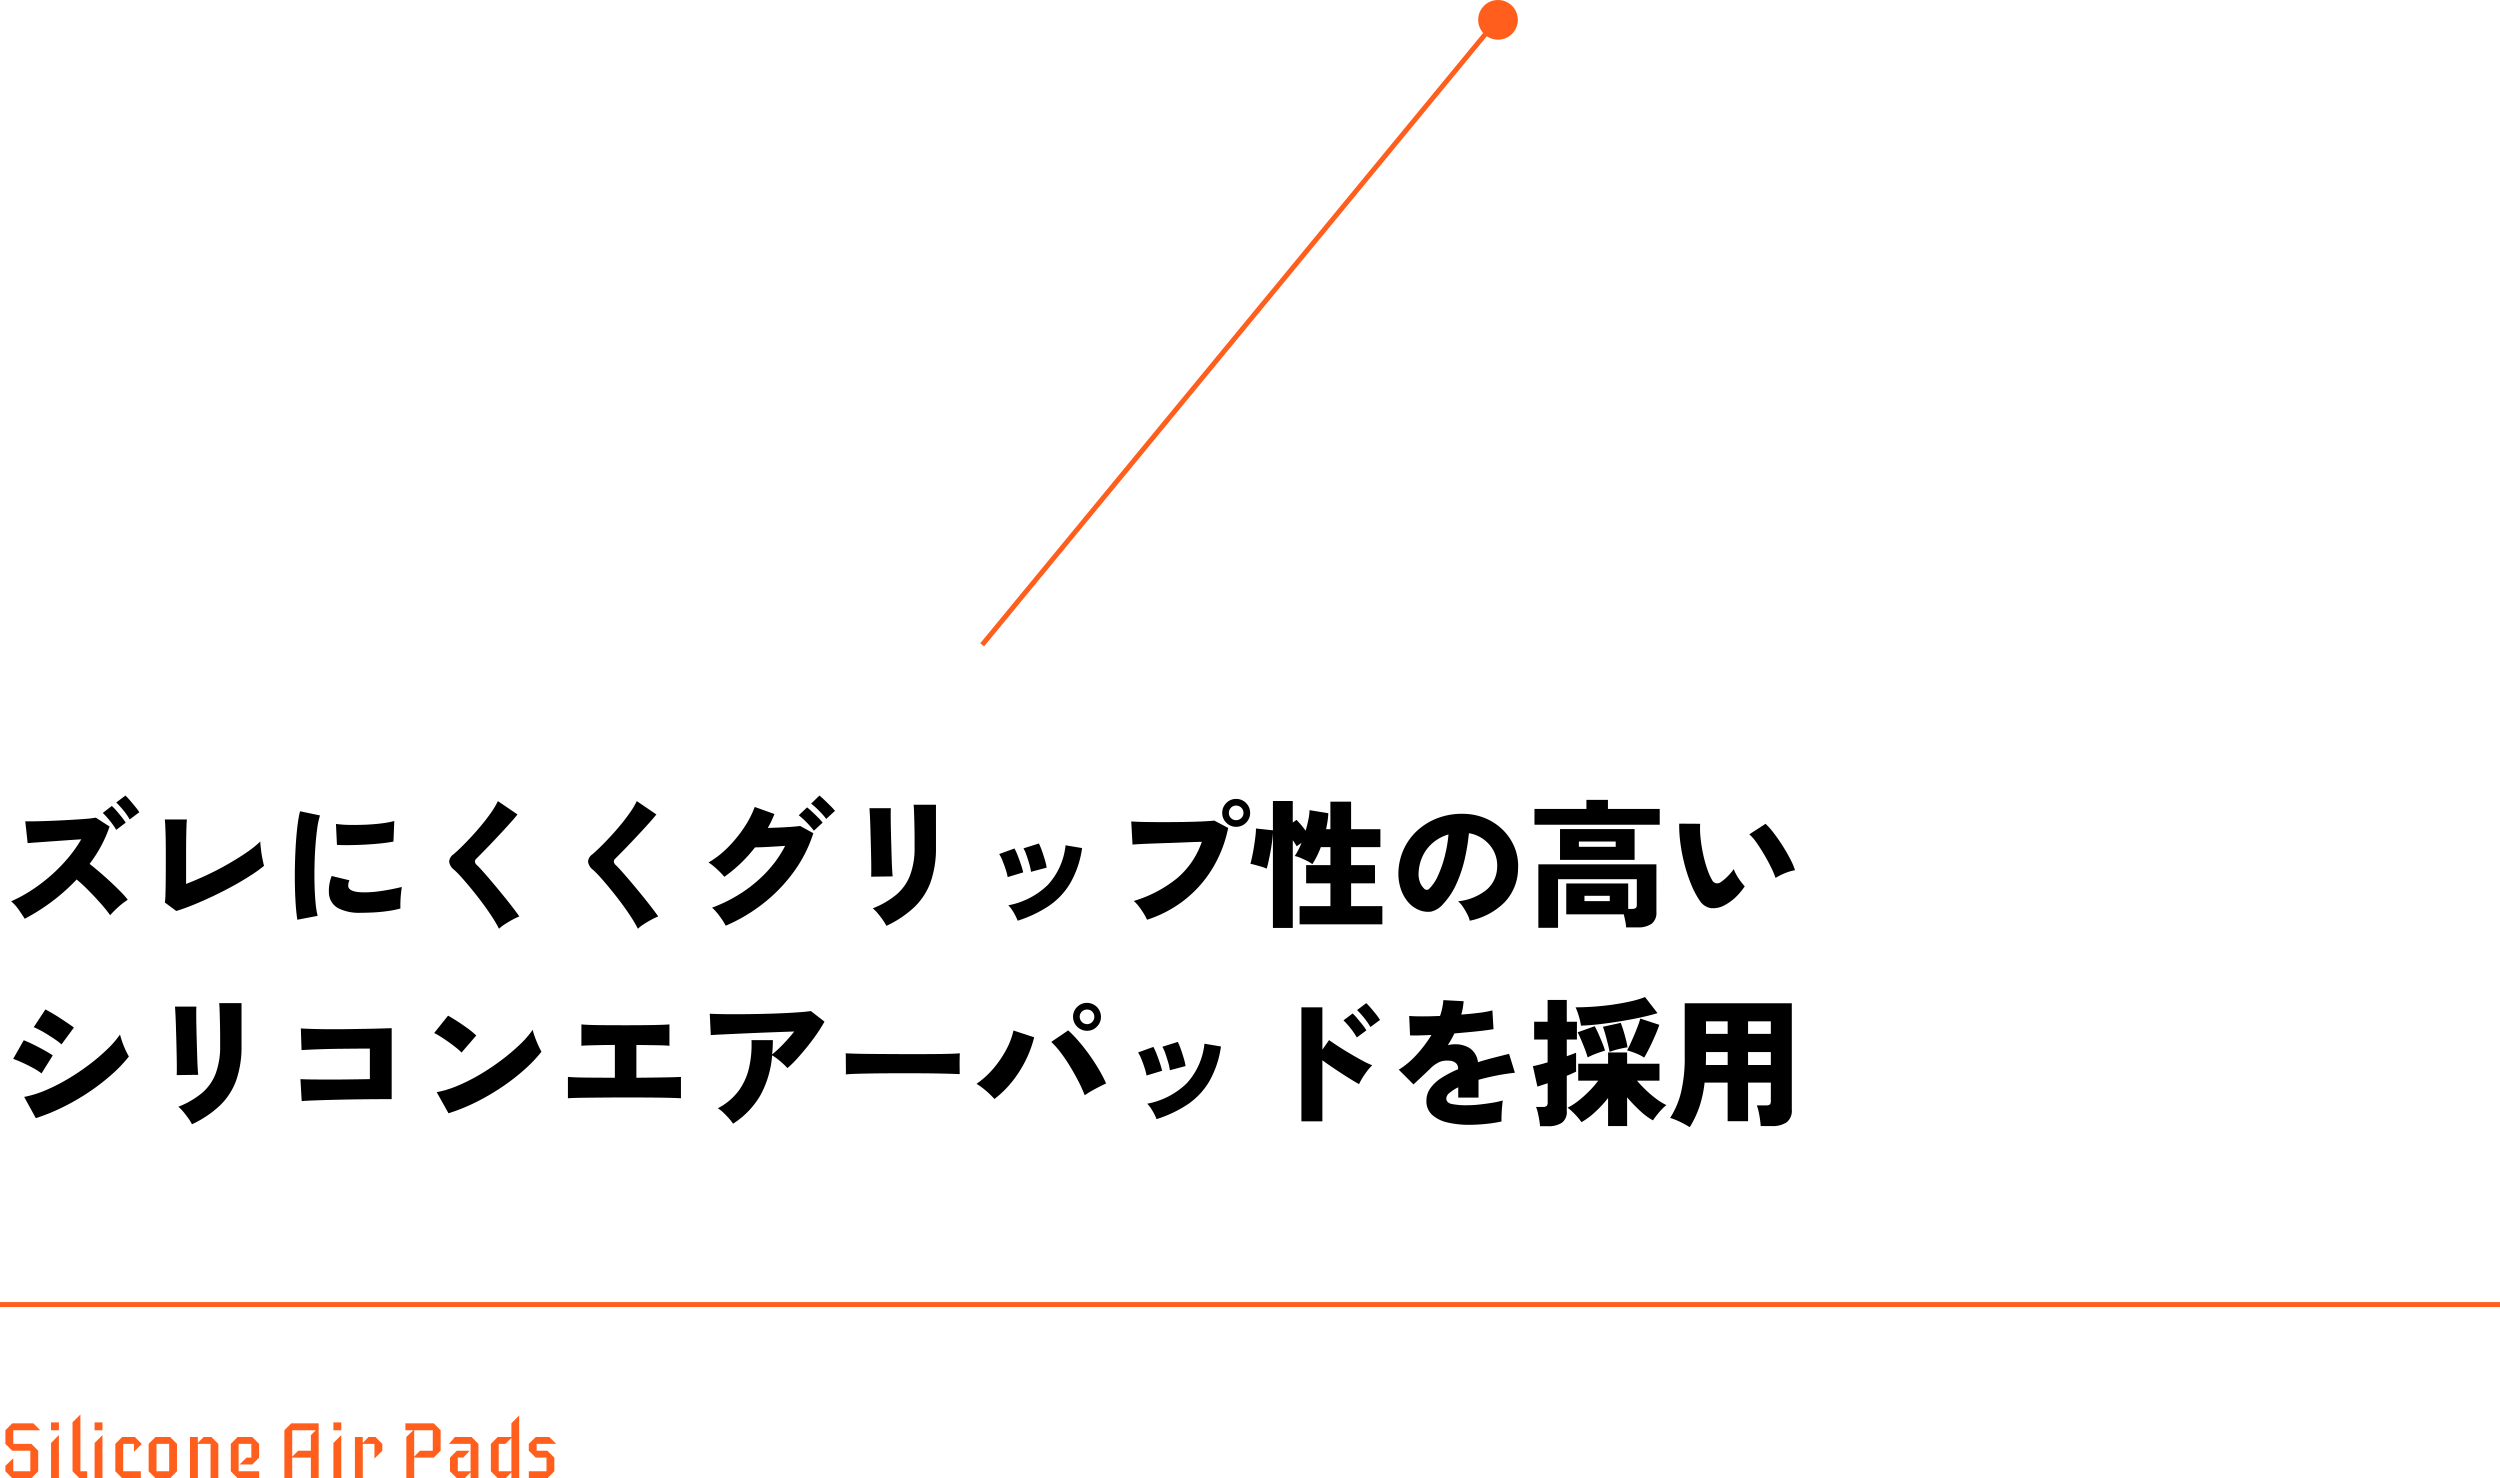 <svg xmlns="http://www.w3.org/2000/svg" width="504" height="298" viewBox="0 0 504 298">
  <g id="sec05_detail01" transform="translate(-776 -6680.666)">
    <path id="パス_12878" data-name="パス 12878" d="M4.984.224Q4.48-.588,3.766-1.61A8.488,8.488,0,0,0,2.24-3.3,27.751,27.751,0,0,0,6.356-5.53a33.925,33.925,0,0,0,3.92-2.982,32.747,32.747,0,0,0,3.43-3.5,26.651,26.651,0,0,0,2.674-3.78q-1.4.084-3.024.2t-3.164.224q-1.54.112-2.772.2t-1.848.14l-.476-4.4q.728.028,2.17,0t3.206-.1Q12.236-19.6,14-19.7t3.192-.21a19.687,19.687,0,0,0,2.128-.252l2.772,1.792A25.459,25.459,0,0,1,20.4-14.476a27.715,27.715,0,0,1-2.338,3.64q1.008.784,2.114,1.736t2.17,1.946q1.064.994,1.96,1.9A18.335,18.335,0,0,1,25.76-3.612,15.18,15.18,0,0,0,23.912-2.2,22.493,22.493,0,0,0,22.2-.5a26.211,26.211,0,0,0-1.862-2.324q-1.162-1.316-2.45-2.618T15.456-7.7A38.755,38.755,0,0,1,10.43-3.22,40.014,40.014,0,0,1,4.984.224ZM23.436-17.7a15.737,15.737,0,0,0-1.3-1.848,16.868,16.868,0,0,0-1.414-1.568l1.82-1.4a9.489,9.489,0,0,1,.938.966q.546.63,1.064,1.288a13.1,13.1,0,0,1,.8,1.106Zm2.716-2.1a12.831,12.831,0,0,0-1.288-1.848,18.22,18.22,0,0,0-1.428-1.568l1.848-1.4a12.543,12.543,0,0,1,.91.966q.546.63,1.078,1.288a11.787,11.787,0,0,1,.812,1.106Zm9.38,18.452-2.3-1.708a13.14,13.14,0,0,0,.126-1.722q.042-1.3.056-3.276t.014-4.41q0-2.94-.056-4.662t-.14-2.674h4.452q-.084.7-.126,2.674t-.042,4.466V-6.8q1.9-.728,4.046-1.722T45.78-10.7q2.072-1.176,3.822-2.366a21.233,21.233,0,0,0,2.87-2.282q.028.644.14,1.6t.294,1.862q.182.91.322,1.442a28.878,28.878,0,0,1-2.73,1.96Q48.888-7.448,46.984-6.4t-3.906,2q-2,.952-3.934,1.75T35.532-1.344ZM59.948.42q-.2-1.2-.322-2.926t-.168-3.752q-.042-2.03,0-4.172t.168-4.2q.126-2.058.336-3.808a25.83,25.83,0,0,1,.518-3.01l4.032.84a15.083,15.083,0,0,0-.56,2.632q-.224,1.624-.364,3.57t-.182,4q-.042,2.058.014,3.99T63.63-2.9a16.554,16.554,0,0,0,.406,2.534Zm12.74-1.4a9.27,9.27,0,0,1-4.452-.9,3.609,3.609,0,0,1-1.9-2.772A8.158,8.158,0,0,1,66.864-8.4l3.584.868a2.29,2.29,0,0,0-.224,1.316Q70.5-5.1,73.472-5.1a21.123,21.123,0,0,0,2.59-.168q1.358-.168,2.646-.42t2.3-.5q-.084.532-.168,1.316t-.112,1.6q-.028.812,0,1.428a20.758,20.758,0,0,1-2.688.532q-1.456.2-2.856.266T72.688-.98Zm-4.76-13.692-.2-4.228a20.346,20.346,0,0,0,2.674.2q1.582.028,3.29-.042t3.248-.266a18.481,18.481,0,0,0,2.548-.476l-.168,4.144q-1.12.224-2.632.378t-3.122.238q-1.61.084-3.094.1T67.928-14.672ZM100.6,2.24A25.4,25.4,0,0,0,99.19-.182q-.882-1.358-1.946-2.786T95.088-5.726Q94-7.056,93.072-8.092a17.809,17.809,0,0,0-1.54-1.568,2.43,2.43,0,0,1-.98-1.652,1.93,1.93,0,0,1,.868-1.456q.672-.56,1.624-1.5t2.03-2.1q1.078-1.162,2.114-2.422t1.876-2.478a16.138,16.138,0,0,0,1.316-2.226l3.948,2.688q-.5.644-1.316,1.554T101.234-17.3q-.966,1.036-1.932,2.058t-1.834,1.9q-.868.882-1.456,1.47a.777.777,0,0,0-.266.588,1.085,1.085,0,0,0,.378.672q.532.5,1.414,1.5t1.918,2.226q1.036,1.232,2.058,2.492t1.862,2.352q.84,1.092,1.316,1.792a15.24,15.24,0,0,0-1.4.672q-.784.42-1.512.9A7.38,7.38,0,0,0,100.6,2.24Zm28,0A25.4,25.4,0,0,0,127.19-.182q-.882-1.358-1.946-2.786t-2.156-2.758Q122-7.056,121.072-8.092a17.809,17.809,0,0,0-1.54-1.568,2.43,2.43,0,0,1-.98-1.652,1.93,1.93,0,0,1,.868-1.456q.672-.56,1.624-1.5t2.03-2.1q1.078-1.162,2.114-2.422t1.876-2.478a16.139,16.139,0,0,0,1.316-2.226l3.948,2.688q-.5.644-1.316,1.554T129.234-17.3q-.966,1.036-1.932,2.058t-1.834,1.9q-.868.882-1.456,1.47a.777.777,0,0,0-.266.588,1.085,1.085,0,0,0,.378.672q.532.5,1.414,1.5t1.918,2.226q1.036,1.232,2.058,2.492t1.862,2.352q.84,1.092,1.316,1.792a15.242,15.242,0,0,0-1.4.672q-.784.42-1.512.9A7.38,7.38,0,0,0,128.6,2.24Zm17.7-.616a11.4,11.4,0,0,0-.742-1.246q-.462-.686-.994-1.33a9.44,9.44,0,0,0-1.008-1.064,30.1,30.1,0,0,0,6.118-3.094,27.269,27.269,0,0,0,5.012-4.242,22.836,22.836,0,0,0,3.6-5.124q-1.148.084-2.338.154t-2.17.112q-.98.042-1.568.042a29.114,29.114,0,0,1-2.912,3.234,28.581,28.581,0,0,1-3.276,2.7,12.112,12.112,0,0,0-.882-.966q-.546-.546-1.148-1.064a8.533,8.533,0,0,0-1.162-.854,18.649,18.649,0,0,0,3.878-3.01,26.033,26.033,0,0,0,3.262-3.976,20,20,0,0,0,2.184-4.214l3.976,1.428q-.28.7-.616,1.414t-.728,1.386q1.176-.028,2.436-.084t2.366-.14q1.106-.084,1.722-.168l2.66,1.456a27.153,27.153,0,0,1-3.892,7.714,31.917,31.917,0,0,1-6.09,6.356A33.756,33.756,0,0,1,146.3,1.624Zm17.78-19.152a17.655,17.655,0,0,0-1.484-1.694,15.03,15.03,0,0,0-1.568-1.414l1.68-1.6q.392.308.994.868t1.2,1.162a10.251,10.251,0,0,1,.938,1.05Zm2.492-2.38a16.536,16.536,0,0,0-1.484-1.68,15.831,15.831,0,0,0-1.568-1.4l1.68-1.624q.392.308.994.882t1.2,1.176a13.037,13.037,0,0,1,.938,1.022ZM178.7,1.652A9.517,9.517,0,0,0,178,.5q-.448-.644-.98-1.288a8.5,8.5,0,0,0-1.064-1.092A17.468,17.468,0,0,0,180.7-4.634,9.663,9.663,0,0,0,183.47-8.54a15.55,15.55,0,0,0,.91-5.656v-1.54q0-.812-.014-1.82t-.042-2.03q-.028-1.022-.056-1.862t-.084-1.316h4.508V-14.2a20.51,20.51,0,0,1-1.064,6.972,13.257,13.257,0,0,1-3.276,5.082A21.288,21.288,0,0,1,178.7,1.652Zm-3.08-9.912q.028-.336.028-1.372t-.028-2.492q-.028-1.456-.07-3.038t-.084-3.038q-.042-1.456-.1-2.506t-.084-1.358h4.312q-.028.392-.028,1.428t.028,2.422q.028,1.386.07,2.912t.084,2.94q.042,1.414.1,2.492t.112,1.554ZM205.156.616a10.768,10.768,0,0,0-.812-1.666,7.132,7.132,0,0,0-1.064-1.442,15.5,15.5,0,0,0,7.966-4.116,13.884,13.884,0,0,0,3.57-7.98l3.332.56a19.634,19.634,0,0,1-2.38,7.07,14.466,14.466,0,0,1-4.382,4.634A24.832,24.832,0,0,1,205.156.616Zm2.688-9.856a9.008,9.008,0,0,0-.322-1.526q-.266-.938-.588-1.848a7.271,7.271,0,0,0-.6-1.358l3.108-.98a11.282,11.282,0,0,1,.6,1.442q.322.91.6,1.848a10.441,10.441,0,0,1,.364,1.582Zm-4.7,1.064a10.152,10.152,0,0,0-.378-1.484q-.294-.924-.658-1.82a7.381,7.381,0,0,0-.672-1.344l3.08-1.12a10.705,10.705,0,0,1,.658,1.428q.35.9.658,1.82a15.578,15.578,0,0,1,.448,1.568ZM231.252.42A11.172,11.172,0,0,0,230.594-.8a16.516,16.516,0,0,0-.966-1.414,7.149,7.149,0,0,0-1.064-1.148,25.44,25.44,0,0,0,8.694-4.55,16.645,16.645,0,0,0,5.026-7.378q-1.372.028-3.038.1t-3.374.126q-1.708.056-3.248.112t-2.674.112q-1.134.056-1.638.112L228.06-19.4q1.092.084,2.786.112t3.668.028q1.974,0,3.948-.028t3.64-.1q1.666-.07,2.7-.182l2.8,1.484a25.517,25.517,0,0,1-3.22,8.246,23.633,23.633,0,0,1-5.6,6.286A24.449,24.449,0,0,1,231.252.42ZM249.2-18.312a2.694,2.694,0,0,1-1.974-.826,2.694,2.694,0,0,1-.826-1.974,2.726,2.726,0,0,1,.826-2,2.694,2.694,0,0,1,1.974-.826,2.726,2.726,0,0,1,2,.826,2.726,2.726,0,0,1,.826,2,2.694,2.694,0,0,1-.826,1.974A2.726,2.726,0,0,1,249.2-18.312Zm0-1.344a1.455,1.455,0,0,0,1.05-.42,1.385,1.385,0,0,0,.434-1.036,1.43,1.43,0,0,0-.434-1.05,1.43,1.43,0,0,0-1.05-.434,1.385,1.385,0,0,0-1.036.434,1.455,1.455,0,0,0-.42,1.05,1.408,1.408,0,0,0,.42,1.036A1.408,1.408,0,0,0,249.2-19.656Zm7.42,21.728V-17.192q-.056,1.008-.21,2.142t-.364,2.2q-.21,1.064-.392,1.862a10.737,10.737,0,0,1-.294,1.106,7.749,7.749,0,0,0-1.022-.378q-.6-.182-1.218-.35t-1.036-.252q.168-.588.364-1.526t.364-1.988q.168-1.05.28-2.016a14.284,14.284,0,0,0,.112-1.582l3.416.364V-23.52h4v4.34l.756-.532q.364.364.882.966t.966,1.218q.308-1.092.532-2.17a11.544,11.544,0,0,0,.252-1.974l3.78.616a13.554,13.554,0,0,1-.154,1.6q-.126.812-.294,1.624h.868V-23.38h4.172v5.544h5.908v3.612h-5.908v3.64H277.2v3.668h-4.816v4.592h6.3V1.344H262V-2.324h6.216V-6.916h-4.9v-3.668h4.9v-3.64H266.28a17.948,17.948,0,0,1-1.708,3.444,6.016,6.016,0,0,0-1.064-.658q-.644-.322-1.3-.6a6.517,6.517,0,0,0-1.19-.392,9.743,9.743,0,0,0,.728-1.232q.336-.672.644-1.428l-.98.7q-.14-.252-.35-.574t-.434-.658v17.7ZM296.3.616a5.212,5.212,0,0,0-.49-1.3,14.074,14.074,0,0,0-.868-1.47,5.431,5.431,0,0,0-.994-1.148A10.834,10.834,0,0,0,299.8-5.712a6.106,6.106,0,0,0,2.016-4.312,6.323,6.323,0,0,0-.672-3.388,6.8,6.8,0,0,0-2.114-2.422,6.859,6.859,0,0,0-2.9-1.19,38.85,38.85,0,0,1-.826,5.138,26.541,26.541,0,0,1-1.666,5.012A14.71,14.71,0,0,1,291-2.828a4.579,4.579,0,0,1-2.492,1.61,4.681,4.681,0,0,1-2.492-.35,5.678,5.678,0,0,1-2.24-1.694,8.02,8.02,0,0,1-1.442-2.744,9.67,9.67,0,0,1-.406-3.346,11.939,11.939,0,0,1,1.246-4.816,11.789,11.789,0,0,1,2.954-3.738,12.819,12.819,0,0,1,4.242-2.352,13.779,13.779,0,0,1,5.11-.658,11.6,11.6,0,0,1,4.228.994,11.075,11.075,0,0,1,3.43,2.394,10.488,10.488,0,0,1,2.254,3.5,9.98,9.98,0,0,1,.644,4.312,9.883,9.883,0,0,1-2.8,6.706A13.71,13.71,0,0,1,296.3.616Zm-8.148-6.468A8.444,8.444,0,0,0,289.9-8.47a22.824,22.824,0,0,0,1.358-3.892,27.055,27.055,0,0,0,.756-4.41,8.4,8.4,0,0,0-3.066,1.61,7.979,7.979,0,0,0-2.086,2.646,8.818,8.818,0,0,0-.868,3.388,4.849,4.849,0,0,0,.238,1.9,3.428,3.428,0,0,0,.854,1.344A.676.676,0,0,0,288.148-5.852Zm21.98,7.9v-12.8h23.8V-1.12a2.755,2.755,0,0,1-.966,2.352,4.731,4.731,0,0,1-2.87.728h-2.268A9.442,9.442,0,0,0,327.656.7q-.14-.728-.308-1.372H315.756V-6.888h12.488v5.124h.7a1.536,1.536,0,0,0,.8-.154q.238-.154.238-.686V-7.756H314.1v9.8ZM314.5-11.648v-6.216h15.036v6.216Zm-5.152-7.084v-3.192h10.472v-1.82h4.34v1.82H334.6v3.192Zm8.96,4.452h7.42v-1.064H318.3Zm1.12,10.948h5.1V-4.4h-5.1Zm28.42.728a4.867,4.867,0,0,1-2.94.686,3.318,3.318,0,0,1-2.268-1.554,17.235,17.235,0,0,1-1.694-3.22,31.951,31.951,0,0,1-1.33-4,34.169,34.169,0,0,1-.84-4.27,27.663,27.663,0,0,1-.252-3.99l4.228.028a17.3,17.3,0,0,0,.084,2.9,30.238,30.238,0,0,0,.518,3.234,25.624,25.624,0,0,0,.826,3,12.054,12.054,0,0,0,.98,2.212,1.139,1.139,0,0,0,1.736.42,8.752,8.752,0,0,0,1.372-1.148,11.323,11.323,0,0,0,1.26-1.484,6.974,6.974,0,0,0,.546,1.176,11.72,11.72,0,0,0,.84,1.288,12.744,12.744,0,0,0,.826,1.008,13.03,13.03,0,0,1-1.848,2.212A10.132,10.132,0,0,1,347.844-2.6Zm10.108-5.4a18.315,18.315,0,0,0-.882-2.086q-.6-1.246-1.386-2.576t-1.568-2.45a8.686,8.686,0,0,0-1.456-1.68l3.276-2.128a15.117,15.117,0,0,1,1.666,1.89q.91,1.19,1.778,2.562t1.54,2.674a13.718,13.718,0,0,1,.952,2.226,10.274,10.274,0,0,0-2.128.644A11.328,11.328,0,0,0,357.952-8.008ZM7.224,40.42,4.872,36.136a20.642,20.642,0,0,0,4.228-1.3,36.9,36.9,0,0,0,4.494-2.268,45.887,45.887,0,0,0,4.3-2.87,39.554,39.554,0,0,0,3.682-3.122,20.078,20.078,0,0,0,2.618-3.01q.168.672.462,1.512t.658,1.624a13.1,13.1,0,0,0,.672,1.288,28.061,28.061,0,0,1-3.458,3.626,42.712,42.712,0,0,1-4.55,3.514,45.293,45.293,0,0,1-5.236,3.038A40.557,40.557,0,0,1,7.224,40.42ZM12.4,25.552a10.369,10.369,0,0,0-1.148-.9q-.728-.5-1.554-1.022T8.092,22.7A12.364,12.364,0,0,0,6.8,22.08L9.156,18.5q.588.308,1.4.784T12.194,20.3q.826.546,1.554,1.036t1.148.826ZM8.372,31.4a11.5,11.5,0,0,0-1.624-1.05q-1.036-.574-2.142-1.078T2.66,28.464l2.128-3.752q.868.336,1.974.882t2.156,1.134q1.05.588,1.722,1.036ZM38.7,41.652A9.517,9.517,0,0,0,38,40.5q-.448-.644-.98-1.288a8.5,8.5,0,0,0-1.064-1.092A17.468,17.468,0,0,0,40.7,35.366,9.663,9.663,0,0,0,43.47,31.46a15.55,15.55,0,0,0,.91-5.656v-1.54q0-.812-.014-1.82t-.042-2.03q-.028-1.022-.056-1.862t-.084-1.316h4.508V25.8a20.51,20.51,0,0,1-1.064,6.972,13.257,13.257,0,0,1-3.276,5.082A21.288,21.288,0,0,1,38.7,41.652Zm-3.08-9.912q.028-.336.028-1.372t-.028-2.492q-.028-1.456-.07-3.038T35.462,21.8q-.042-1.456-.1-2.506t-.084-1.358h4.312q-.028.392-.028,1.428t.028,2.422q.028,1.386.07,2.912t.084,2.94q.042,1.414.1,2.492t.112,1.554Zm25.2,5.236-.252-4.424q.952.056,2.576.07t3.6.014q1.974,0,4-.028t3.822-.056v-6.16q-1.148,0-2.618.014l-3.066.028q-1.6.014-3.136.056t-2.828.1q-1.288.056-2.128.112l-.14-4.368q.9.056,2.338.1t3.206.056q1.764.014,3.626-.014l3.612-.056q1.75-.028,3.192-.07l2.338-.07V36.584q-2.6,0-5.32.028t-5.194.084q-2.478.056-4.466.126T60.816,36.976Zm29.6,2.464-2.38-4.256a20.642,20.642,0,0,0,4.228-1.3,36.9,36.9,0,0,0,4.494-2.268,45.623,45.623,0,0,0,4.312-2.884,41.537,41.537,0,0,0,3.7-3.122,19.583,19.583,0,0,0,2.618-3,12.836,12.836,0,0,0,.448,1.47q.308.854.672,1.652t.644,1.3a28.06,28.06,0,0,1-3.458,3.626,42.712,42.712,0,0,1-4.55,3.514,45.9,45.9,0,0,1-5.222,3.038A37.53,37.53,0,0,1,90.412,39.44ZM93.044,27.2a10.778,10.778,0,0,0-1.064-.966q-.672-.546-1.484-1.12T88.9,24.04a12.75,12.75,0,0,0-1.372-.784l2.8-3.5q.812.448,1.89,1.148t2.114,1.456a14.416,14.416,0,0,1,1.68,1.4Zm21.448,9.212V32.1q1.2.112,3.6.14t5.866.028V25.664q-1.484,0-2.842.028t-2.38.056q-1.022.028-1.526.084V21.52q1.092.112,3.346.14t5.642.028q3.248,0,5.5-.042t3.262-.126v4.312q-.784-.084-2.436-.112t-4.228-.056v6.608q3.3-.028,5.684-.07t3.3-.1v4.312q-2.38-.168-11.256-.168-1.764,0-3.556.014l-3.388.028q-1.6.014-2.8.042T114.492,36.416Zm33.292,5.124a9.352,9.352,0,0,0-.84-1.078q-.532-.6-1.12-1.162a6.08,6.08,0,0,0-1.12-.868,12.188,12.188,0,0,0,4.158-3.458A12.6,12.6,0,0,0,151,30.3a21.012,21.012,0,0,0,.5-5.614h4.312q0,.756-.042,1.47t-.1,1.414a24.663,24.663,0,0,0,2.212-2.058,33.583,33.583,0,0,0,2.24-2.562l-3.528.126q-1.932.07-3.948.154t-3.864.168q-1.848.084-3.29.154t-2.2.126l-.2-4.312q.98.056,2.6.084t3.6.014q1.974-.014,4.06-.056t4.046-.126q1.96-.084,3.556-.2t2.52-.252l2.744,2.128a28.406,28.406,0,0,1-1.554,2.492q-.91,1.316-1.946,2.6t-2.058,2.408a20.844,20.844,0,0,1-1.918,1.876,9.961,9.961,0,0,0-.84-.854q-.532-.49-1.134-.966a8.394,8.394,0,0,0-1.106-.756A19.9,19.9,0,0,1,153.3,35.8,16.827,16.827,0,0,1,147.784,41.54ZM170.52,31.6q.028-.5.014-1.316t-.014-1.624q0-.812-.028-1.316.392.028,1.708.07t3.22.056l4.13.028q2.226.014,4.466.014t4.214-.014q1.974-.014,3.374-.056t1.9-.1q-.028.448-.042,1.274t0,1.638q.014.812.014,1.288-.644-.028-1.988-.07t-3.164-.07q-1.82-.028-3.892-.028h-4.172q-2.1,0-4.018.028t-3.4.07Q171.36,31.516,170.52,31.6Zm29.96,4.956a17.99,17.99,0,0,0-1.638-1.6,14.679,14.679,0,0,0-1.974-1.456,17.515,17.515,0,0,0,3.43-3.122,21.256,21.256,0,0,0,2.576-3.794,14.861,14.861,0,0,0,1.442-3.836l4.172,1.372a22.471,22.471,0,0,1-1.68,4.578,23.8,23.8,0,0,1-2.716,4.3A20.345,20.345,0,0,1,200.48,36.556Zm18.2-.756a28.869,28.869,0,0,0-1.288-2.842q-.784-1.526-1.708-3.038a31.545,31.545,0,0,0-1.9-2.786,17.381,17.381,0,0,0-1.848-2.086l3.416-2.324a26.587,26.587,0,0,1,2.1,2.184q1.092,1.26,2.128,2.7t1.918,2.94a29.5,29.5,0,0,1,1.5,2.87q-.952.448-2.1,1.05A22.039,22.039,0,0,0,218.68,35.8Zm.476-12.992a2.82,2.82,0,0,1-2.828-2.828,2.694,2.694,0,0,1,.826-1.974,2.726,2.726,0,0,1,2-.826,2.82,2.82,0,0,1,2.8,2.8,2.726,2.726,0,0,1-.826,2A2.694,2.694,0,0,1,219.156,22.808Zm0-1.344a1.385,1.385,0,0,0,1.036-.434,1.455,1.455,0,0,0,.42-1.05,1.435,1.435,0,0,0-1.456-1.456,1.455,1.455,0,0,0-1.05.42,1.385,1.385,0,0,0-.434,1.036,1.482,1.482,0,0,0,1.484,1.484Zm14,19.152a10.768,10.768,0,0,0-.812-1.666,7.132,7.132,0,0,0-1.064-1.442,15.5,15.5,0,0,0,7.966-4.116,13.884,13.884,0,0,0,3.57-7.98l3.332.56a19.634,19.634,0,0,1-2.38,7.07,14.466,14.466,0,0,1-4.382,4.634A24.832,24.832,0,0,1,233.156,40.616Zm2.688-9.856a9.008,9.008,0,0,0-.322-1.526q-.266-.938-.588-1.848a7.271,7.271,0,0,0-.6-1.358l3.108-.98a11.282,11.282,0,0,1,.6,1.442q.322.91.6,1.848a10.441,10.441,0,0,1,.364,1.582Zm-4.7,1.064a10.152,10.152,0,0,0-.378-1.484q-.294-.924-.658-1.82a7.381,7.381,0,0,0-.672-1.344l3.08-1.12a10.705,10.705,0,0,1,.658,1.428q.35.9.658,1.82a15.578,15.578,0,0,1,.448,1.568Zm31.22,9.24V18.076h4.228v8.54l1.344-1.932q.672.476,1.806,1.218t2.436,1.512q1.3.77,2.492,1.414a14.878,14.878,0,0,0,1.974.924,9.559,9.559,0,0,0-.98,1.106,15.931,15.931,0,0,0-.98,1.414,11.611,11.611,0,0,0-.7,1.288q-.616-.336-1.554-.91t-1.988-1.26q-1.05-.686-2.058-1.372t-1.792-1.274v12.32Zm11.172-16.912a14.131,14.131,0,0,0-1.274-1.862,16.069,16.069,0,0,0-1.414-1.582l1.848-1.4a11.545,11.545,0,0,1,.91.98q.546.644,1.064,1.3a10.6,10.6,0,0,1,.8,1.134Zm2.744-2.1A13.453,13.453,0,0,0,275,20.2a16.871,16.871,0,0,0-1.414-1.568l1.848-1.4a12.549,12.549,0,0,1,.91.966q.546.63,1.064,1.288a10.593,10.593,0,0,1,.8,1.134Zm19.936,19.712a18.617,18.617,0,0,1-4.41-.476,6.853,6.853,0,0,1-3.094-1.54,3.672,3.672,0,0,1-1.148-2.828,4.312,4.312,0,0,1,.812-2.548,8.153,8.153,0,0,1,2.254-2.086,20.763,20.763,0,0,1,3.318-1.722v-.14a1.388,1.388,0,0,0-.462-1.12,1.955,1.955,0,0,0-1.134-.448,4.3,4.3,0,0,0-2.114.224,6.6,6.6,0,0,0-2.058,1.512q-.336.308-.952.9t-1.246,1.176l-1.022.952-2.968-2.968a16.787,16.787,0,0,0,3.584-3.01,25.18,25.18,0,0,0,3-3.99q-2.968.14-4.312.084l-.168-3.92q.98.084,2.646.084t3.57-.084a12.849,12.849,0,0,0,.672-3.192l4.088.224q-.056.672-.168,1.344a11.626,11.626,0,0,1-.308,1.344q1.988-.14,3.682-.364a19.764,19.764,0,0,0,2.59-.476l.224,3.78q-.784.14-2.044.294t-2.758.294q-1.5.14-3.094.28-.28.616-.616,1.2t-.7,1.148a6.951,6.951,0,0,1,1.512-.168,5.4,5.4,0,0,1,2.926.8,3.935,3.935,0,0,1,1.638,2.814q1.512-.476,3.094-.882t3.178-.8l1.176,3.808q-2.016.224-3.878.6t-3.458.826v3.584h-4.088V34.2a8.131,8.131,0,0,0-1.764,1.134,1.556,1.556,0,0,0-.644,1.078q0,.868,1.008,1.134a14.941,14.941,0,0,0,3.388.266,21.678,21.678,0,0,0,2.282-.14q1.3-.14,2.576-.35a18.821,18.821,0,0,0,2.142-.462q-.084.5-.154,1.33t-.1,1.624q-.028.8,0,1.274a25.892,25.892,0,0,1-3.15.49Q297.752,41.764,296.212,41.764Zm27.972.252V36.36a23.229,23.229,0,0,1-2.646,2.856,14.229,14.229,0,0,1-2.73,2.016,8.176,8.176,0,0,0-.84-1.092q-.5-.56-1.022-1.05a7.312,7.312,0,0,0-.938-.77,12.466,12.466,0,0,0,2.17-1.386,22.5,22.5,0,0,0,2.2-1.96,18.88,18.88,0,0,0,1.82-2.114h-4.032V29.444h6.02V27.176h3.836v2.268h6.524V32.86h-4.536a26.375,26.375,0,0,0,1.82,1.918,21.53,21.53,0,0,0,2.086,1.764,12.19,12.19,0,0,0,2.03,1.246,6.659,6.659,0,0,0-.91.826q-.518.546-.994,1.148t-.812,1.106a13.014,13.014,0,0,1-2.59-1.918,30.2,30.2,0,0,1-2.618-2.73v5.8Zm-13.72.028a11.338,11.338,0,0,0-.154-1.274q-.126-.742-.294-1.47a5.986,5.986,0,0,0-.364-1.148h1.428a1.031,1.031,0,0,0,.728-.2.886.886,0,0,0,.2-.644v-3.92q-.644.2-1.176.378t-.9.294l-.9-4.116q.532-.112,1.316-.308T312,29.164V24.572h-2.716V20.988H312v-4.4h3.864v4.4h2.044v3.584h-2.044v3.36q1.176-.42,1.876-.7V31.04q-.336.168-.826.392t-1.05.448v7.14a2.659,2.659,0,0,1-.98,2.324,4.944,4.944,0,0,1-2.884.7Zm8.26-20.272a13.07,13.07,0,0,0-.42-1.862,13.208,13.208,0,0,0-.672-1.834q1.9,0,3.934-.154t3.962-.448q1.932-.294,3.514-.672a17.414,17.414,0,0,0,2.59-.8l2.52,3.248q-1.456.448-3.4.868t-4.088.77q-2.142.35-4.2.588T318.724,21.772Zm12.74,6.44a8.67,8.67,0,0,0-1.694-.868,15.413,15.413,0,0,0-1.75-.588q.308-.56.686-1.386t.77-1.75q.392-.924.714-1.792t.49-1.484l3.836,1.26q-.308.924-.84,2.156t-1.12,2.422Q331.968,27.372,331.464,28.212Zm-11.4-.028a16.715,16.715,0,0,0-.532-1.61q-.364-.966-.77-1.918t-.714-1.54l3.444-1.232q.364.644.77,1.568t.77,1.834a14.64,14.64,0,0,1,.532,1.526q-.784.224-1.792.6A12.545,12.545,0,0,0,320.068,28.184Zm4.424-1.12q-.112-.672-.35-1.624t-.5-1.89q-.266-.938-.49-1.554l3.584-.784q.28.672.56,1.6t.5,1.806a13.362,13.362,0,0,1,.308,1.526q-.784.112-1.82.364A12.827,12.827,0,0,0,324.492,27.064ZM340.648,42.24a18.253,18.253,0,0,0-1.988-1.092,15.274,15.274,0,0,0-1.96-.784,16.677,16.677,0,0,0,2.184-5.1,30.167,30.167,0,0,0,.756-7.364V17.264h21.588V38.712a2.969,2.969,0,0,1-1.022,2.534,5.122,5.122,0,0,1-3.094.77h-2.156q-.028-.56-.14-1.358t-.28-1.568a7.634,7.634,0,0,0-.364-1.246h1.82a1.347,1.347,0,0,0,.8-.168q.21-.168.21-.756V33.252h-4.592v7.784h-4.116V33.252h-4.648a23.527,23.527,0,0,1-1.036,4.844A19.986,19.986,0,0,1,340.648,42.24ZM352.408,29.7H357v-2.6h-4.592Zm0-6.272H357V20.9h-4.592ZM343.9,29.7h4.4v-2.6h-4.368V27.9q0,.448-.014.91T343.9,29.7Zm.028-6.272h4.368V20.9h-4.368Z" transform="translate(776 6865.666)"/>
    <path id="パス_12877" data-name="パス 12877" d="M8.112-9.664H2.672v2.752H6.336L7.7-5.536v4.144L6.336,0H2.464L1.088-1.392V-2.5l1.584-1.52v2.624h3.44V-5.536H2.464L1.088-6.912V-9.664l1.376-1.392H6.72Zm3.76,0H10.288v-1.584h1.584Zm0,9.664H10.288V-7.088l1.584-1.6Zm5.7,0H16L14.624-1.392v-9.872l1.584-1.568v11.44h1.36Zm3.088-9.664H19.072v-1.584h1.584Zm0,9.664H19.072V-7.088l1.584-1.6Zm7.92-6.912-1.584,1.6v-1.6h-2.16v5.52h3.552V0h-3.76L23.248-1.392v-5.52L24.624-8.3h2.56Zm7.1,5.52L34.3,0h-2.96L29.968-1.392v-5.52L31.344-8.3H34.3L35.68-6.912Zm-1.568,0v-5.52h-2.56v5.52ZM44.016,0H42.448V-6.912h-2.56V0H38.3V-8.3h1.584v1.2l1.168-1.2H42.64l1.376,1.392ZM52.24,0H47.9L46.528-1.392v-5.52L47.9-8.3h2.96L52.24-6.912v2.768L50.864-2.768H48.3l1.408-1.376h.96V-6.912h-2.56v5.52H52.24Zm12,0H62.672V-4.144h-3.76V0H57.328V-9.664l1.392-1.392h5.52Zm-.576-9.664H58.912v5.328l1.2-1.2h2.56V-8.672Zm5.136,0H67.216v-1.584H68.8ZM68.8,0H67.216V-7.088l1.584-1.6Zm8.272-5.536L75.488-3.952v-2.96H73.136V0H71.552V-8.3h1.584v1.2l1.152-1.2H75.7l1.376,1.392Zm11.76,0L87.44-4.144H83.5V0H81.92V-8.3l1.392-1.36H81.728v-1.392H87.44l1.392,1.392Zm-1.584,0V-9.664H83.5v5.328l1.168-1.2ZM96.448,0H94.864V-1.184L93.68,0H92.1L90.72-1.392V-4.144L92.1-5.536H94.7L93.392-4.16h-1.1v2.768h2.576v-5.52H90.512L91.7-8.3h3.376l1.376,1.392Zm8.224,0H103.1V-1.184L101.952,0h-1.616L98.96-1.392v-5.52L100.336-8.3H103.1v-2.768l1.568-1.568ZM103.1-1.392v-6.72l-1.216,1.2h-1.344v5.52Zm9.04-5.52h-3.952v1.376h2.176l1.392,1.392v2.752L110.368,0h-3.76V-1.392h3.568V-4.144H108l-1.392-1.392V-6.912L108-8.3h2.736Z" transform="translate(776 6978.666)" fill="#ff5e1c"/>
    <line id="線_13" data-name="線 13" x2="504" transform="translate(776 6943.666)" fill="none" stroke="#ff5e1c" stroke-width="1"/>
    <line id="線_27" data-name="線 27" y1="125" x2="103" transform="translate(974 6685.666)" fill="none" stroke="#ff5e1c" stroke-width="1"/>
    <circle id="楕円形_55" data-name="楕円形 55" cx="4" cy="4" r="4" transform="translate(1074 6680.666)" fill="#ff5e1c"/>
  </g>
</svg>
